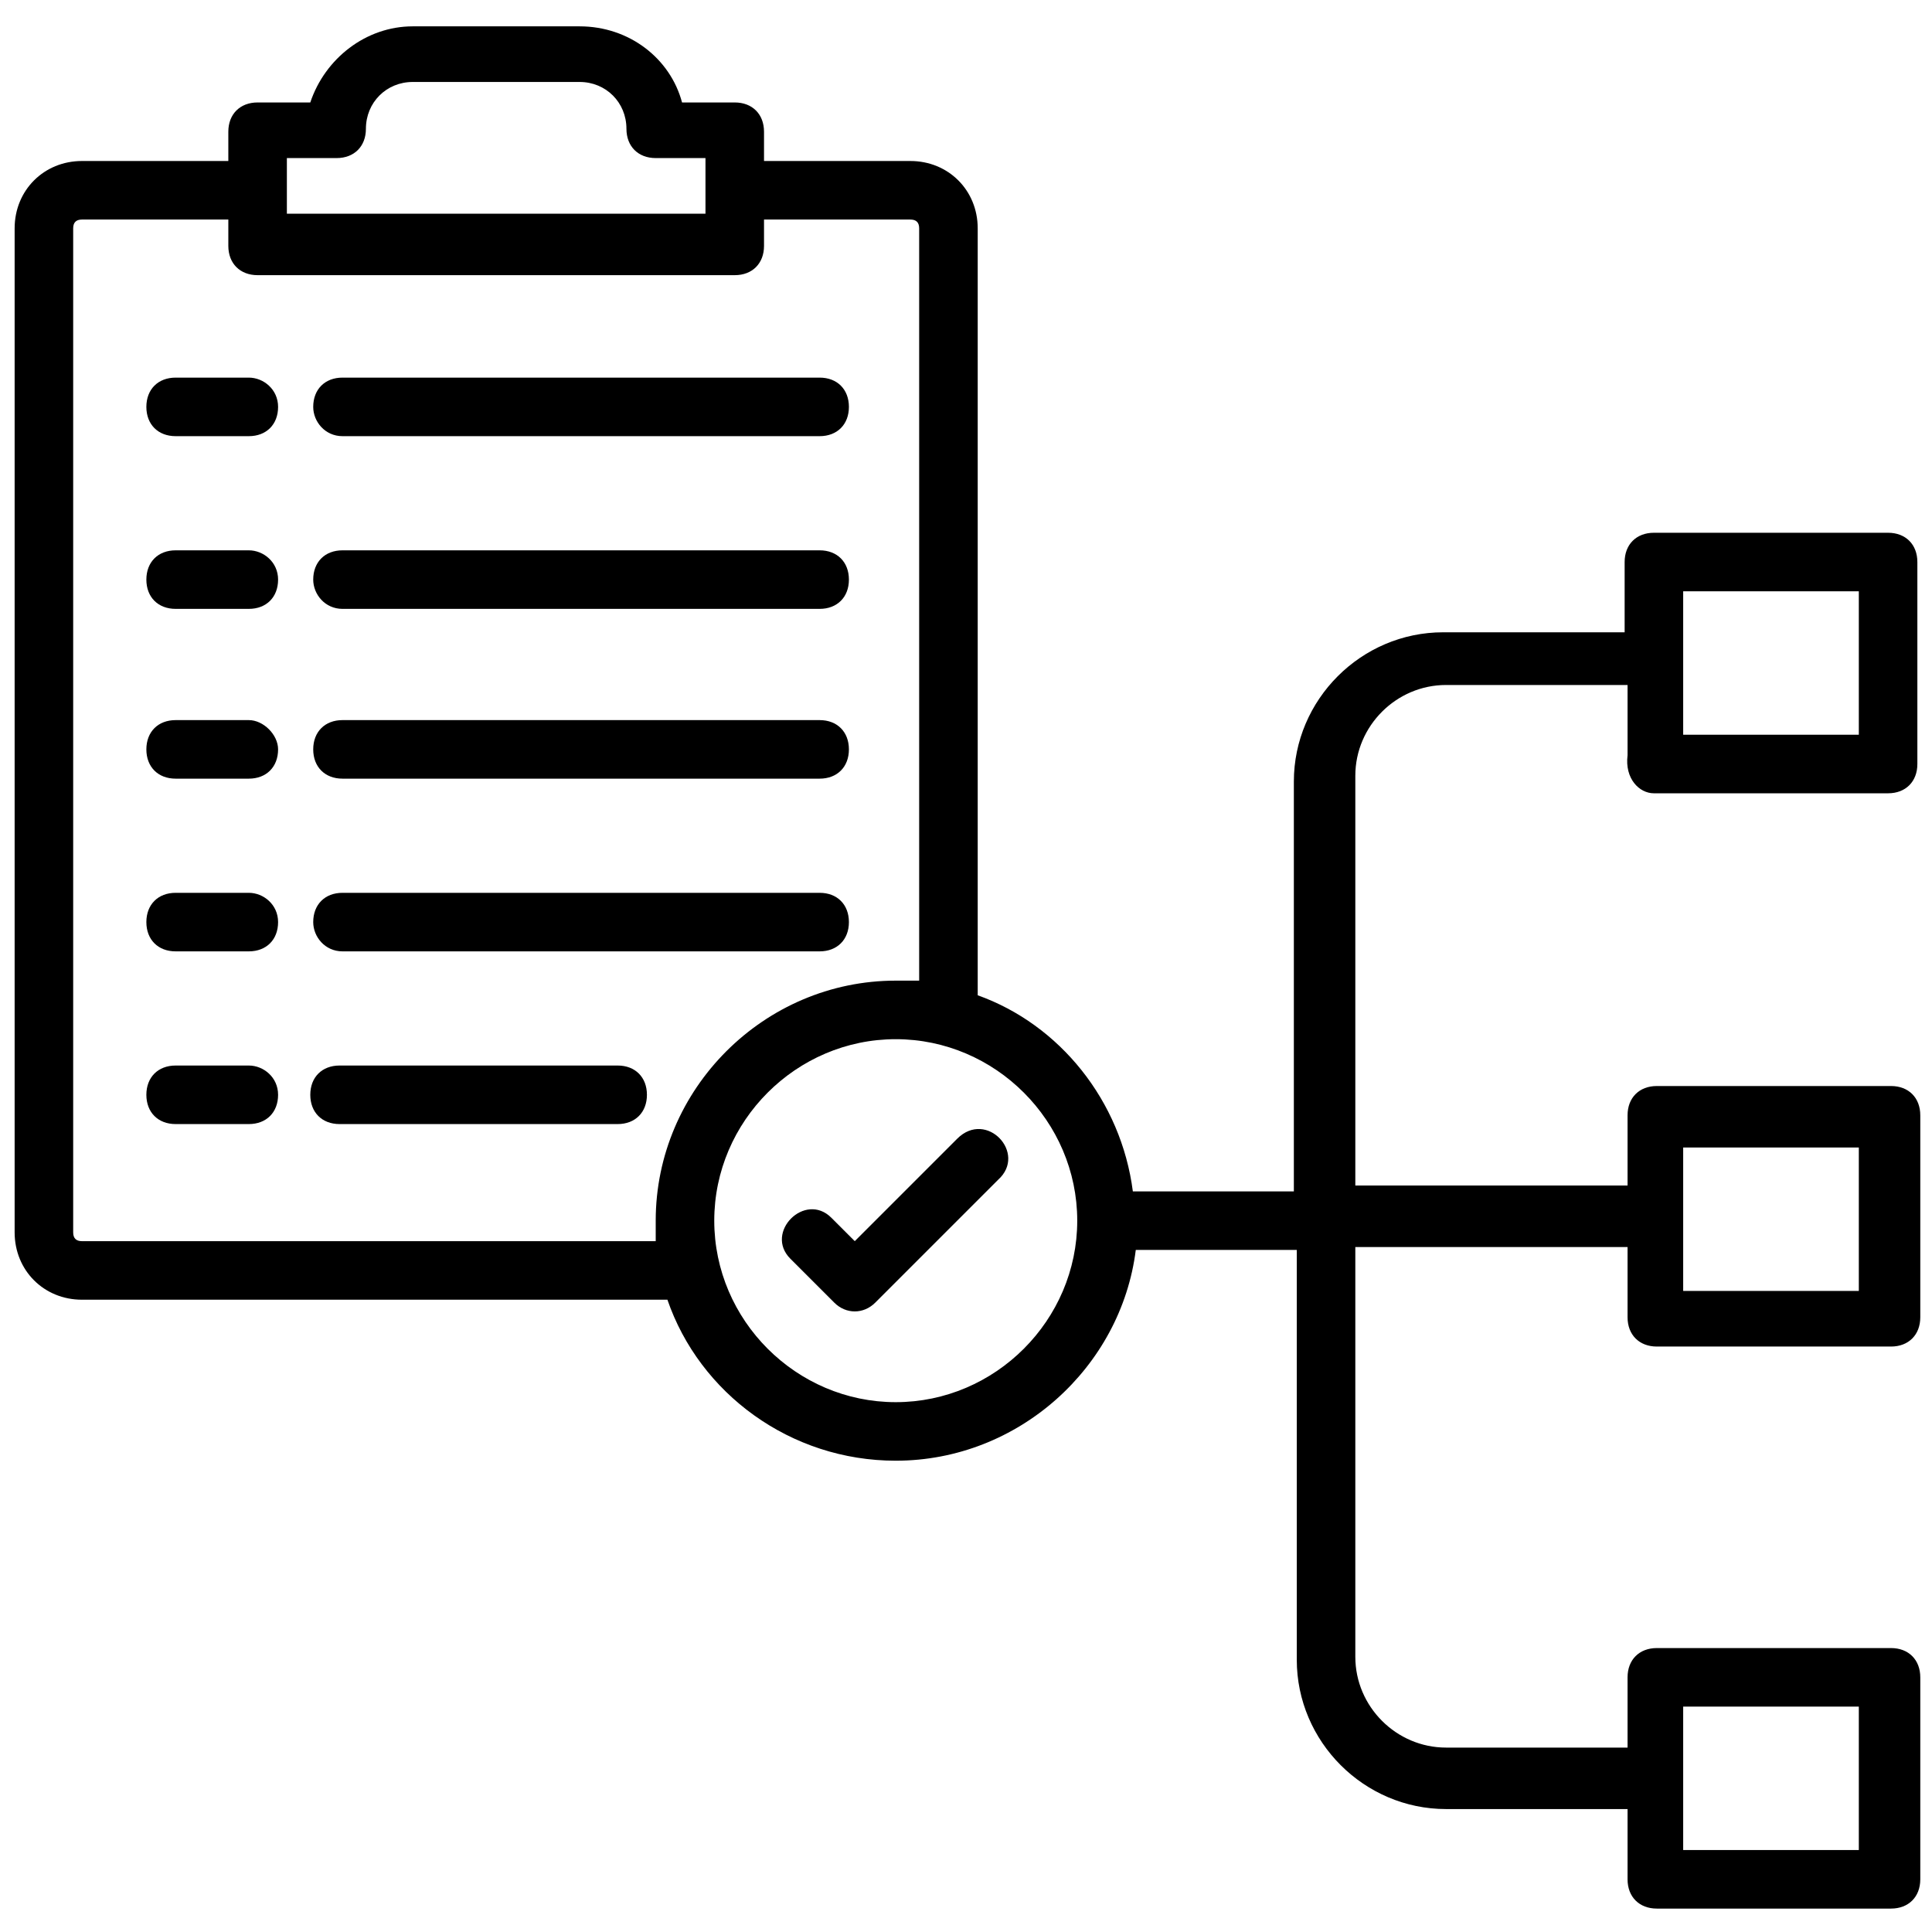 <svg xmlns="http://www.w3.org/2000/svg" id="Layer_1" height="512" viewBox="0 0 66 66" width="512"><g><g><path d="m11.7 14.9h16.3c.6 0 1-.4 1-1s-.4-1-1-1h-16.3c-.6 0-1 .4-1 1 0 .5.4 1 1 1z"></path></g><g><path d="m8.5 12.9h-2.5c-.6 0-1 .4-1 1s.4 1 1 1h2.5c.6 0 1-.4 1-1s-.5-1-1-1z"></path></g><g><path d="m11.7 20.8h16.3c.6 0 1-.4 1-1s-.4-1-1-1h-16.3c-.6 0-1 .4-1 1 0 .5.4 1 1 1z"></path></g><g><path d="m8.5 18.8h-2.5c-.6 0-1 .4-1 1s.4 1 1 1h2.5c.6 0 1-.4 1-1s-.5-1-1-1z"></path></g><g><path d="m11.7 26.6h16.3c.6 0 1-.4 1-1s-.4-1-1-1h-16.3c-.6 0-1 .4-1 1s.4 1 1 1z"></path></g><g><path d="m8.5 24.6h-2.5c-.6 0-1 .4-1 1s.4 1 1 1h2.5c.6 0 1-.4 1-1 0-.5-.5-1-1-1z"></path></g><g><path d="m11.7 32.5h16.3c.6 0 1-.4 1-1s-.4-1-1-1h-16.3c-.6 0-1 .4-1 1 0 .5.4 1 1 1z"></path></g><g><path d="m8.5 30.5h-2.5c-.6 0-1 .4-1 1s.4 1 1 1h2.5c.6 0 1-.4 1-1s-.5-1-1-1z"></path></g><g><path d="m21.1 36.4h-9.5c-.6 0-1 .4-1 1s.4 1 1 1h9.5c.6 0 1-.4 1-1s-.4-1-1-1z"></path></g><g><path d="m8.5 36.4h-2.5c-.6 0-1 .4-1 1s.4 1 1 1h2.5c.6 0 1-.4 1-1s-.5-1-1-1z"></path></g><g><path d="m56.5 27.1h8c.6 0 1-.4 1-1v-6.9c0-.6-.4-1-1-1h-8c-.6 0-1 .4-1 1v2.4h-6.2c-2.8 0-5.1 2.3-5.1 5.1v14h-5.5c-.4-3.1-2.5-5.7-5.3-6.7v-26.2c0-1.3-1-2.3-2.3-2.3h-5v-1c0-.6-.4-1-1-1h-1.8c-.4-1.5-1.8-2.6-3.5-2.6h-5.7c-1.6 0-3 1.1-3.5 2.6h-1.8c-.6 0-1 .4-1 1v1h-5c-1.3 0-2.3 1-2.3 2.3v34.3c0 1.3 1 2.3 2.3 2.3h20c1.1 3.2 4.2 5.5 7.8 5.5 4.2 0 7.7-3.2 8.2-7.2h5.5v14c0 2.8 2.3 5.1 5.1 5.1h6.2v2.4c0 .6.4 1 1 1h8c.6 0 1-.4 1-1v-6.9c0-.6-.4-1-1-1h-8c-.6 0-1 .4-1 1v2.4h-6.2c-1.7 0-3.1-1.4-3.1-3.1v-14h9.3v2.4c0 .6.4 1 1 1h8c.6 0 1-.4 1-1v-6.9c0-.6-.4-1-1-1h-8c-.6 0-1 .4-1 1v2.4h-9.3v-14c0-1.7 1.4-3.1 3.1-3.1h6.2v2.4c-.1.8.4 1.3.9 1.3zm-46.7-21.7h1.7c.6 0 1-.4 1-1 0-.9.7-1.6 1.6-1.6h5.7c.9 0 1.6.7 1.6 1.6 0 .6.4 1 1 1h1.7v1.9h-14.3zm-7 37c-.2 0-.3-.1-.3-.3v-34.3c0-.2.1-.3.3-.3h5v.9c0 .6.4 1 1 1h16.3c.6 0 1-.4 1-1v-.9h5c.2 0 .3.1.3.3v25.7c-.3 0-.5 0-.8 0-4.5 0-8.2 3.7-8.2 8.2v.7zm27.8 5.5c-3.4 0-6.2-2.8-6.2-6.2s2.8-6.2 6.2-6.2 6.2 2.8 6.2 6.2-2.8 6.2-6.2 6.2zm26.9 10.4h6v4.9h-6zm0-19.1h6v4.9h-6zm0-19h6v4.9h-6z"></path></g><g><path d="m32.7 38.9-3.5 3.5-.8-.8c-.9-.9-2.3.5-1.4 1.4l1.5 1.5c.4.4 1 .4 1.4 0l4.2-4.2c1-.9-.4-2.4-1.4-1.4z"></path></g></g></svg>